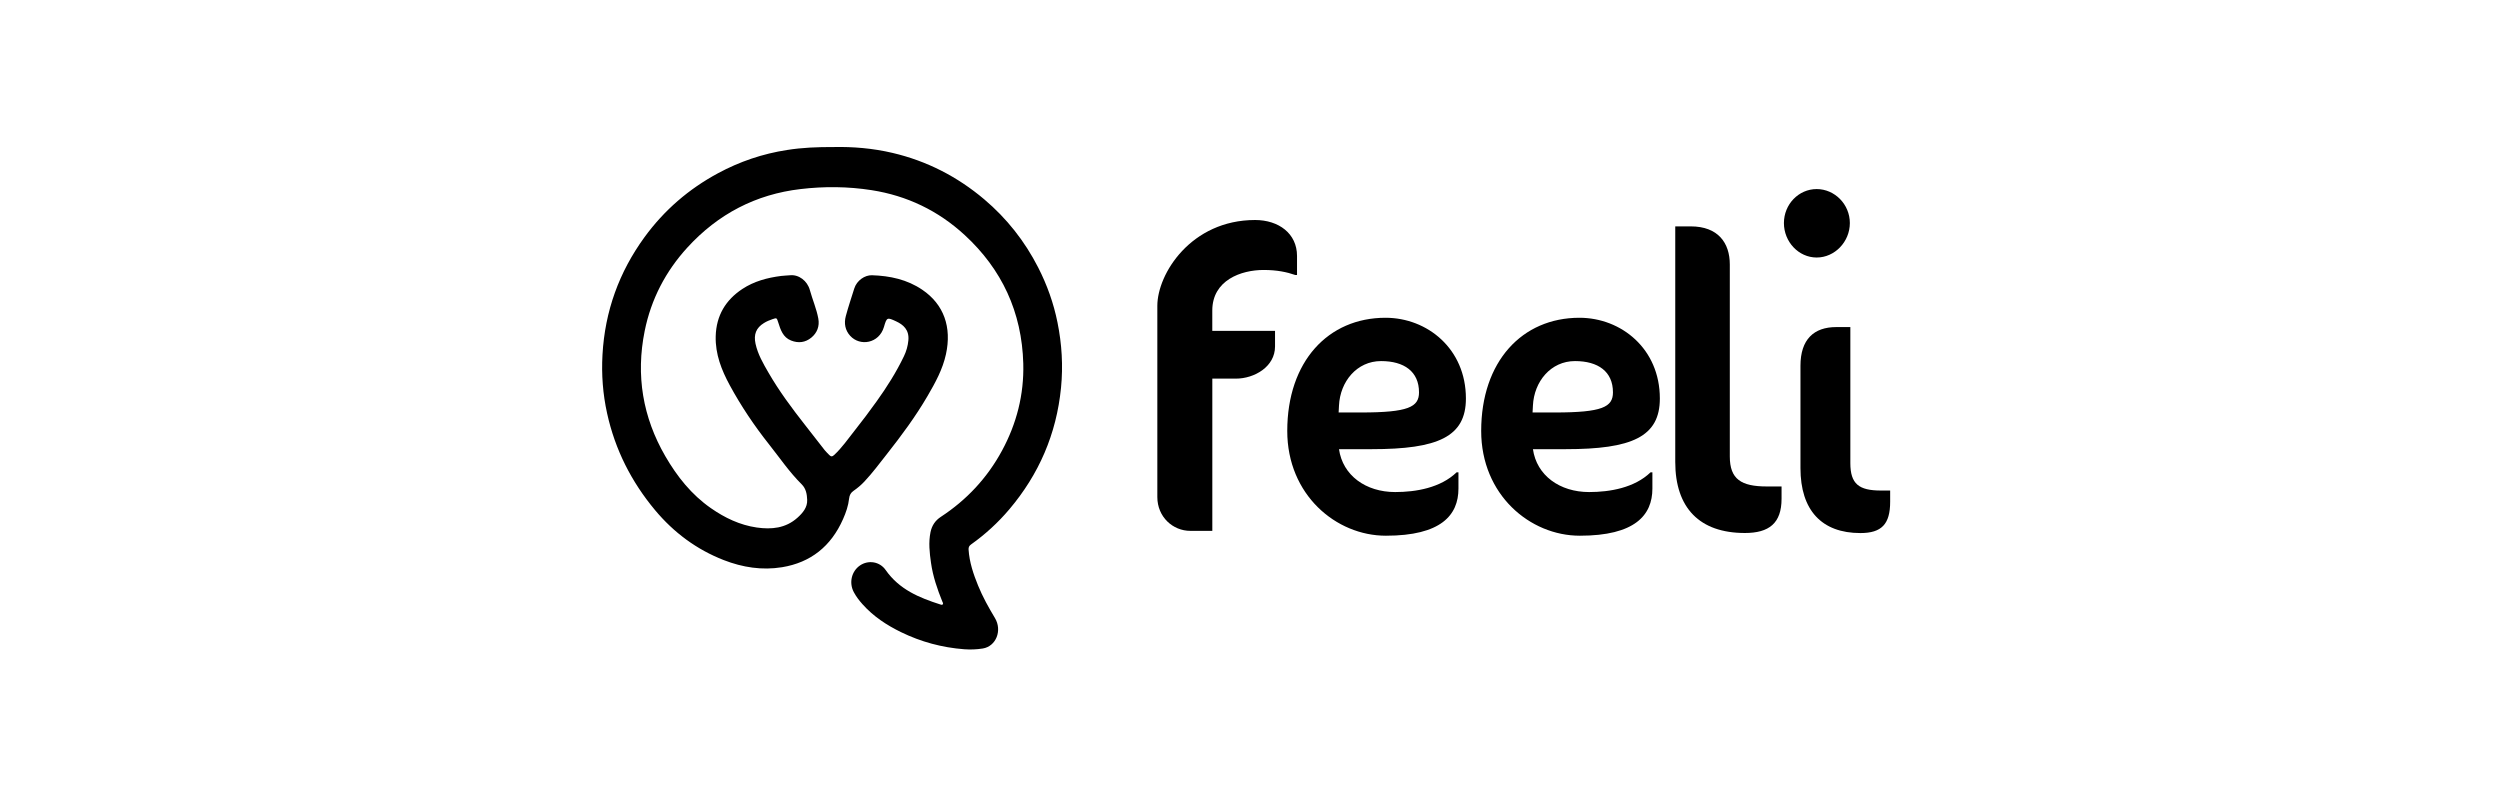 <svg xmlns="http://www.w3.org/2000/svg" width="236" height="76" viewBox="0 0 236 76" fill="none"><path d="M122.284 25.963C121.477 25.683 120.554 25.485 119.285 25.485C117.17 25.485 114.44 26.443 114.44 29.317V31.232H120.363V32.71C120.363 34.625 118.402 35.742 116.673 35.742H114.443V50.113H112.366C110.712 50.113 109.252 48.795 109.252 46.919V28.873C109.252 25.84 112.442 20.769 118.48 20.769C120.71 20.769 122.439 22.045 122.439 24.162V25.957H122.284V25.963Z" fill="black"></path><path d="M129.493 42.402H126.401C126.753 44.881 128.93 46.45 131.705 46.45C133.674 46.45 135.991 46.048 137.502 44.589H137.678V46.121C137.678 48.637 136.027 50.571 130.828 50.571C126.119 50.571 121.517 46.703 121.517 40.684C121.517 34.118 125.38 29.997 130.793 29.997C134.727 29.997 138.382 32.914 138.382 37.62C138.382 41.235 135.745 42.402 129.493 42.402ZM130.37 34.086C128.088 34.086 126.507 36.02 126.401 38.281L126.366 38.938H128.475C132.937 38.938 133.955 38.427 133.955 37.041C133.955 35.07 132.55 34.086 130.37 34.086Z" fill="black"></path><path d="M147.801 42.402H144.709C145.061 44.881 147.238 46.45 150.013 46.45C151.981 46.45 154.299 46.048 155.81 44.589H155.986V46.121C155.986 48.637 154.334 50.571 149.136 50.571C144.427 50.571 139.824 46.703 139.824 40.684C139.824 34.118 143.688 29.997 149.1 29.997C153.035 29.997 156.69 32.914 156.69 37.62C156.69 41.235 154.055 42.402 147.801 42.402ZM148.678 34.086C146.395 34.086 144.814 36.02 144.709 38.281L144.673 38.938H146.783C151.245 38.938 152.263 38.427 152.263 37.041C152.263 35.07 150.858 34.086 148.678 34.086Z" fill="black"></path><path d="M164.72 50.315C160.451 50.315 158.144 47.961 158.144 43.607V21.37H159.604C162.181 21.37 163.294 22.925 163.294 24.964V43.088C163.294 45.243 164.37 45.922 166.794 45.922H168.179V47.081C168.181 49.399 166.99 50.315 164.72 50.315Z" fill="black"></path><path d="M171.494 24.31C169.789 24.31 168.402 22.828 168.402 21.058C168.402 19.288 169.789 17.848 171.494 17.848C173.198 17.848 174.626 19.288 174.626 21.058C174.623 22.828 173.198 24.31 171.494 24.31Z" fill="black"></path><path d="M177.554 46.306C175.48 46.306 174.673 45.685 174.673 43.717V35.154C174.673 32.781 174.673 30.876 174.673 30.876H173.338C171.229 30.876 169.964 32.043 169.964 34.525V35.154C169.964 38.782 169.964 43.508 169.964 44.192C169.964 48.167 171.968 50.321 175.621 50.321C177.624 50.321 178.431 49.483 178.431 47.366V46.309H177.554V46.306Z" fill="black"></path><path d="M78.749 13.88C80.469 13.844 82.374 13.99 84.254 14.434C87.475 15.191 90.363 16.66 92.917 18.821C95.026 20.606 96.726 22.749 98.005 25.252C98.845 26.896 99.463 28.624 99.828 30.443C100.238 32.479 100.366 34.531 100.16 36.611C99.727 40.985 98.066 44.785 95.285 48.074C94.217 49.337 93.008 50.444 91.67 51.394C91.482 51.527 91.419 51.668 91.434 51.892C91.514 53.083 91.887 54.189 92.329 55.273C92.766 56.348 93.329 57.353 93.923 58.342C94.627 59.516 94.031 61.014 92.776 61.218C92.196 61.312 91.605 61.333 91.014 61.289C88.935 61.129 86.949 60.597 85.061 59.676C83.701 59.013 82.447 58.191 81.419 57.037C81.107 56.687 80.821 56.316 80.599 55.899C80.127 55.014 80.381 53.934 81.178 53.383C81.957 52.845 83.04 52.999 83.603 53.806C84.893 55.654 86.786 56.429 88.772 57.063C88.845 57.086 88.935 57.12 88.991 57.06C89.071 56.969 88.991 56.872 88.955 56.784C88.478 55.607 88.066 54.403 87.887 53.135C87.751 52.174 87.641 51.211 87.839 50.24C87.97 49.606 88.289 49.134 88.817 48.789C91.24 47.202 93.186 45.135 94.591 42.538C95.969 39.993 96.673 37.253 96.598 34.332C96.469 29.454 94.564 25.411 91.072 22.193C88.566 19.883 85.617 18.474 82.286 17.952C80.051 17.602 77.806 17.584 75.574 17.848C71.376 18.338 67.791 20.186 64.878 23.378C62.842 25.61 61.467 28.233 60.858 31.242C60.011 35.434 60.677 39.391 62.804 43.063C63.92 44.989 65.28 46.696 67.1 47.964C68.425 48.888 69.848 49.567 71.436 49.797C72.824 49.995 74.166 49.875 75.283 48.87C75.77 48.432 76.228 47.907 76.198 47.187C76.177 46.665 76.095 46.13 75.677 45.717C74.523 44.574 73.606 43.219 72.598 41.948C71.208 40.194 69.958 38.336 68.885 36.358C68.111 34.93 67.52 33.434 67.562 31.748C67.613 29.778 68.51 28.314 70.081 27.277C71.19 26.547 72.434 26.218 73.729 26.051C74.011 26.014 74.292 26.014 74.574 25.985C75.406 25.897 76.213 26.51 76.451 27.384C76.698 28.285 77.078 29.146 77.248 30.068C77.384 30.796 77.133 31.427 76.587 31.874C76.024 32.333 75.368 32.422 74.677 32.145C73.905 31.84 73.686 31.13 73.46 30.422C73.324 29.997 73.329 29.992 72.922 30.13C72.643 30.224 72.371 30.336 72.115 30.496C71.376 30.95 71.13 31.573 71.323 32.453C71.542 33.453 72.045 34.314 72.543 35.175C73.548 36.916 74.742 38.519 75.974 40.09C76.602 40.891 77.223 41.7 77.854 42.499C77.985 42.663 78.143 42.807 78.289 42.958C78.448 43.123 78.568 43.115 78.749 42.948C79.486 42.261 80.059 41.429 80.68 40.643C81.396 39.738 82.093 38.814 82.766 37.871C83.727 36.53 84.612 35.131 85.331 33.63C85.554 33.166 85.703 32.664 85.75 32.132C85.846 31.125 85.258 30.644 84.596 30.336C83.739 29.937 83.712 29.95 83.443 30.869C82.985 32.424 81.185 32.724 80.255 31.699C79.782 31.179 79.662 30.522 79.843 29.846C80.079 28.966 80.371 28.105 80.642 27.236C80.881 26.471 81.643 25.962 82.316 25.983C84.013 26.038 85.635 26.382 87.067 27.356C89.099 28.734 89.86 30.884 89.297 33.445C88.983 34.88 88.289 36.131 87.568 37.37C86.434 39.317 85.102 41.113 83.717 42.872C83.028 43.747 82.364 44.642 81.602 45.454C81.291 45.788 80.944 46.077 80.572 46.336C80.32 46.511 80.192 46.727 80.154 47.072C80.082 47.743 79.858 48.382 79.586 48.998C78.45 51.582 76.517 53.103 73.83 53.545C71.947 53.853 70.102 53.566 68.319 52.871C65.77 51.877 63.616 50.285 61.836 48.155C59.614 45.493 58.065 42.46 57.309 39.012C56.909 37.196 56.771 35.358 56.874 33.495C57.102 29.371 58.445 25.683 60.838 22.394C62.703 19.834 65.031 17.837 67.764 16.362C69.817 15.253 71.997 14.512 74.3 14.159C75.725 13.932 77.133 13.875 78.749 13.88Z" fill="black"></path></svg>